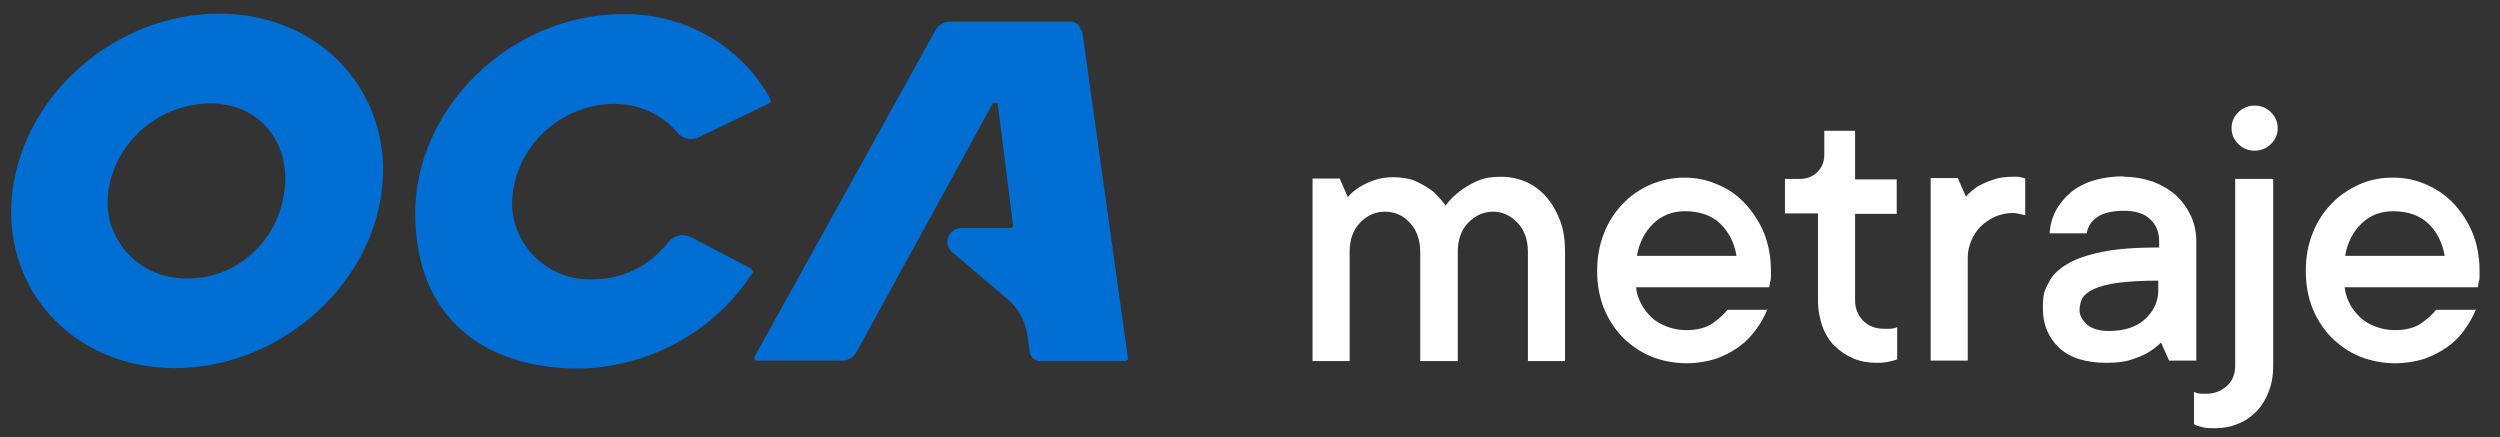 <svg width="143" height="25" viewBox="0 0 143 25" fill="none" xmlns="http://www.w3.org/2000/svg">
<rect x="0" y="0" width="143" height="25" fill="#333333" stroke="none"/>
<path d="M12.518 0.781C6.694 0.781 1.414 5.307 0.715 10.919C0.016 16.506 4.184 21.057 10.007 21.057C15.831 21.057 21.137 16.532 21.836 10.944C22.535 5.382 18.393 0.781 12.544 0.781M16.271 10.919C15.934 13.7 13.631 15.925 10.758 15.925C8.273 16.001 6.228 14.105 6.151 11.678C6.151 11.425 6.151 11.172 6.202 10.919C6.617 8.088 9.075 5.964 12 5.913C14.873 5.913 16.633 8.163 16.271 10.919ZM61.825 1.742C61.773 1.439 61.541 1.236 61.23 1.236H54.345C54.008 1.236 53.672 1.413 53.517 1.717L43.163 20.4C43.112 20.476 43.163 20.577 43.241 20.627C43.241 20.627 43.293 20.627 43.319 20.627H48.159C48.495 20.627 48.832 20.45 48.987 20.147L56.804 5.888H57.063L57.943 12.866C57.943 12.967 57.891 13.043 57.787 13.043H54.992C54.552 13.043 54.19 13.397 54.19 13.826C54.19 14.054 54.293 14.282 54.474 14.433L57.606 17.088C58.253 17.619 58.642 18.377 58.771 19.186L58.9 20.122C58.926 20.425 59.185 20.653 59.496 20.653H64.336C64.439 20.653 64.517 20.577 64.517 20.501C64.517 20.501 64.517 20.501 64.517 20.476L61.903 1.767L61.825 1.742ZM42.982 15.369L39.54 13.574C39.1 13.346 38.556 13.447 38.246 13.826C38.09 14.029 37.909 14.231 37.702 14.433C36.719 15.419 35.347 15.976 33.923 15.976C31.464 16.077 29.394 14.181 29.29 11.779C29.29 11.703 29.29 11.602 29.29 11.526C29.419 8.442 31.982 5.989 35.114 5.939C36.511 5.939 37.857 6.52 38.737 7.582C39.048 7.936 39.566 8.062 40.006 7.835L43.992 5.913C44.069 5.863 44.121 5.762 44.069 5.686L43.966 5.484C42.283 2.551 39.074 0.756 35.632 0.807C29.187 0.807 23.751 6.192 23.751 12.183C23.751 18.175 27.685 21.082 33.121 21.082C37.055 21.006 40.705 19.06 42.879 15.849L43.034 15.647C43.086 15.571 43.06 15.47 42.982 15.419" fill="#006ED2"/>
<path d="M85.844 10.11C86.362 10.11 86.828 10.211 87.268 10.388C87.708 10.591 88.096 10.869 88.433 11.248C88.769 11.627 89.028 12.082 89.235 12.613C89.442 13.144 89.52 13.751 89.52 14.408V20.653H87.397V14.408C87.397 13.726 87.191 13.144 86.802 12.74C86.388 12.31 85.922 12.108 85.404 12.108C84.887 12.108 84.395 12.31 83.981 12.74C83.567 13.169 83.386 13.726 83.386 14.408V20.653H81.237V14.408C81.237 13.726 81.03 13.144 80.642 12.74C80.254 12.31 79.762 12.108 79.218 12.108C78.675 12.108 78.209 12.31 77.795 12.74C77.381 13.169 77.2 13.726 77.2 14.408V20.653H75.077V10.211H76.63L77.096 11.273C77.277 11.046 77.51 10.869 77.769 10.692C78.002 10.565 78.261 10.414 78.597 10.313C78.934 10.186 79.296 10.136 79.71 10.136C80.124 10.136 80.668 10.211 81.03 10.388C81.393 10.565 81.703 10.742 81.962 10.945C82.247 11.197 82.48 11.476 82.687 11.754L82.894 11.501C83.023 11.349 83.23 11.147 83.489 10.945C83.748 10.742 84.085 10.54 84.473 10.363C84.861 10.186 85.327 10.11 85.87 10.11H85.844Z" fill="white"/>
<path d="M101.115 17.644C100.934 18.073 100.727 18.478 100.442 18.857C100.158 19.236 99.847 19.565 99.459 19.843C99.071 20.121 98.631 20.349 98.139 20.526C97.647 20.677 97.078 20.779 96.456 20.779C95.835 20.779 95.085 20.652 94.463 20.399C93.842 20.147 93.299 19.767 92.833 19.312C92.367 18.832 92.004 18.276 91.746 17.644C91.487 16.986 91.357 16.279 91.357 15.495C91.357 14.711 91.487 14.003 91.746 13.346C92.004 12.688 92.367 12.132 92.807 11.677C93.247 11.197 93.79 10.843 94.386 10.565C95.007 10.312 95.628 10.16 96.327 10.16C97.026 10.16 97.647 10.287 98.268 10.565C98.889 10.818 99.407 11.197 99.847 11.677C100.287 12.158 100.649 12.714 100.908 13.346C101.167 14.003 101.297 14.711 101.297 15.495C101.297 16.279 101.297 15.722 101.297 15.849C101.297 15.975 101.271 16.076 101.245 16.152C101.245 16.253 101.219 16.354 101.193 16.43H93.583C93.609 16.759 93.713 17.062 93.868 17.366C94.023 17.669 94.23 17.922 94.463 18.149C94.696 18.377 95.007 18.554 95.343 18.68C95.68 18.807 96.042 18.883 96.43 18.883C97.078 18.883 97.595 18.756 97.984 18.478C98.372 18.2 98.631 17.947 98.812 17.72H101.064L101.115 17.644ZM96.379 12.082C95.68 12.082 95.059 12.309 94.567 12.79C94.075 13.27 93.764 13.877 93.635 14.635H99.329C99.2 13.877 98.889 13.27 98.398 12.79C97.88 12.309 97.207 12.082 96.379 12.082Z" fill="white"/>
<path d="M106.111 17.188C106.111 17.643 106.266 18.022 106.576 18.351C106.887 18.654 107.275 18.806 107.767 18.806C108.259 18.806 107.922 18.806 108.026 18.806C108.104 18.806 108.207 18.806 108.285 18.781C108.362 18.781 108.44 18.756 108.518 18.705V20.55C108.414 20.601 108.311 20.626 108.181 20.652C107.948 20.727 107.664 20.753 107.327 20.753C106.861 20.753 106.421 20.677 106.007 20.5C105.593 20.323 105.256 20.096 104.946 19.792C104.635 19.489 104.402 19.11 104.247 18.68C104.092 18.25 103.988 17.744 103.988 17.188V12.208H102.099V10.236H102.927C103.341 10.236 103.677 10.109 103.936 9.856C104.195 9.604 104.35 9.275 104.35 8.87V7.48H106.111V10.261H108.492V12.233H106.111V17.213V17.188Z" fill="white"/>
<path d="M115.118 10.11C115.248 10.11 115.351 10.11 115.429 10.11C115.507 10.11 115.584 10.136 115.662 10.161C115.714 10.161 115.791 10.186 115.843 10.211V12.31C115.791 12.31 115.714 12.285 115.636 12.259C115.558 12.259 115.481 12.234 115.403 12.209C115.326 12.209 115.222 12.183 115.144 12.183C114.782 12.183 114.445 12.259 114.135 12.386C113.824 12.537 113.54 12.714 113.307 12.942C113.074 13.169 112.892 13.447 112.763 13.751C112.634 14.054 112.556 14.383 112.556 14.712V20.628H110.434V10.186H111.987L112.452 11.248C112.634 11.021 112.867 10.844 113.125 10.666C113.358 10.54 113.643 10.389 113.98 10.287C114.316 10.161 114.704 10.11 115.17 10.11H115.118Z" fill="white"/>
<path d="M121.434 10.11C122.055 10.11 122.624 10.211 123.142 10.388C123.66 10.59 124.1 10.843 124.462 11.172C124.825 11.5 125.109 11.905 125.316 12.335C125.523 12.79 125.627 13.27 125.627 13.801V20.627H124.074L123.608 19.59C123.401 19.818 123.142 19.995 122.857 20.172C122.599 20.323 122.288 20.45 121.9 20.576C121.511 20.703 121.046 20.753 120.502 20.753C119.311 20.753 118.406 20.475 117.784 19.894C117.163 19.312 116.853 18.554 116.853 17.644C116.853 16.733 116.956 16.632 117.163 16.203C117.37 15.773 117.707 15.419 118.224 15.116C118.716 14.812 119.389 14.585 120.243 14.408C121.097 14.231 122.184 14.155 123.504 14.155V13.801C123.504 13.27 123.323 12.84 122.987 12.537C122.65 12.208 122.133 12.056 121.486 12.056C120.839 12.056 120.269 12.183 119.933 12.436C119.596 12.688 119.415 12.992 119.363 13.346H117.241C117.293 12.41 117.707 11.652 118.431 11.02C119.156 10.413 120.191 10.085 121.511 10.085L121.434 10.11ZM120.606 18.933C121.511 18.933 122.21 18.706 122.702 18.25C123.194 17.795 123.453 17.239 123.453 16.607V16.051C122.495 16.051 121.744 16.102 121.149 16.177C120.554 16.253 120.114 16.38 119.777 16.531C119.441 16.683 119.234 16.86 119.104 17.062C119.001 17.264 118.949 17.517 118.949 17.77C118.949 18.023 119.104 18.326 119.389 18.579C119.674 18.807 120.088 18.933 120.631 18.933H120.606Z" fill="white"/>
<path d="M127.904 10.236H130.027V20.905C130.027 21.461 129.949 21.967 129.768 22.397C129.612 22.826 129.38 23.206 129.069 23.534C128.758 23.838 128.422 24.091 128.008 24.242C127.594 24.419 127.154 24.495 126.688 24.495C126.222 24.495 126.066 24.47 125.834 24.394C125.704 24.369 125.601 24.318 125.497 24.267V22.422C125.549 22.447 125.626 22.473 125.704 22.498C125.782 22.498 125.859 22.523 125.937 22.523C126.015 22.523 126.092 22.523 126.196 22.523C126.662 22.523 127.05 22.371 127.387 22.068C127.723 21.765 127.852 21.36 127.852 20.905V10.236H127.904ZM128.965 8.618C128.603 8.618 128.292 8.492 128.034 8.239C127.775 7.986 127.645 7.683 127.645 7.329C127.645 6.975 127.775 6.672 128.034 6.419C128.292 6.166 128.603 6.04 128.965 6.04C129.328 6.04 129.638 6.166 129.897 6.419C130.156 6.672 130.285 6.975 130.285 7.329C130.285 7.683 130.156 7.986 129.897 8.239C129.638 8.492 129.328 8.618 128.965 8.618Z" fill="white"/>
<path d="M141.649 17.644C141.467 18.073 141.26 18.478 140.976 18.857C140.717 19.236 140.38 19.565 139.992 19.843C139.604 20.121 139.164 20.349 138.672 20.526C138.18 20.677 137.611 20.779 136.99 20.779C136.368 20.779 135.618 20.652 134.997 20.399C134.375 20.147 133.832 19.767 133.366 19.312C132.9 18.832 132.538 18.276 132.279 17.644C132.02 16.986 131.891 16.279 131.891 15.495C131.891 14.711 132.02 14.003 132.279 13.346C132.538 12.688 132.9 12.132 133.34 11.677C133.78 11.197 134.324 10.843 134.919 10.565C135.514 10.287 136.161 10.16 136.86 10.16C137.559 10.16 138.18 10.287 138.801 10.565C139.423 10.843 139.94 11.197 140.38 11.677C140.82 12.158 141.183 12.714 141.441 13.346C141.7 14.003 141.83 14.711 141.83 15.495C141.83 16.279 141.83 15.722 141.83 15.849C141.83 15.975 141.804 16.076 141.778 16.152C141.778 16.253 141.752 16.354 141.726 16.43H134.117C134.142 16.759 134.246 17.062 134.401 17.366C134.557 17.669 134.764 17.922 134.997 18.149C135.23 18.377 135.54 18.554 135.877 18.68C136.213 18.807 136.575 18.883 136.964 18.883C137.611 18.883 138.128 18.756 138.517 18.478C138.905 18.2 139.164 17.947 139.345 17.72H141.597L141.649 17.644ZM136.886 12.082C136.187 12.082 135.566 12.309 135.074 12.79C134.582 13.27 134.272 13.877 134.142 14.635H139.837C139.707 13.877 139.397 13.27 138.905 12.79C138.387 12.309 137.714 12.082 136.886 12.082Z" fill="white"/>
</svg>
